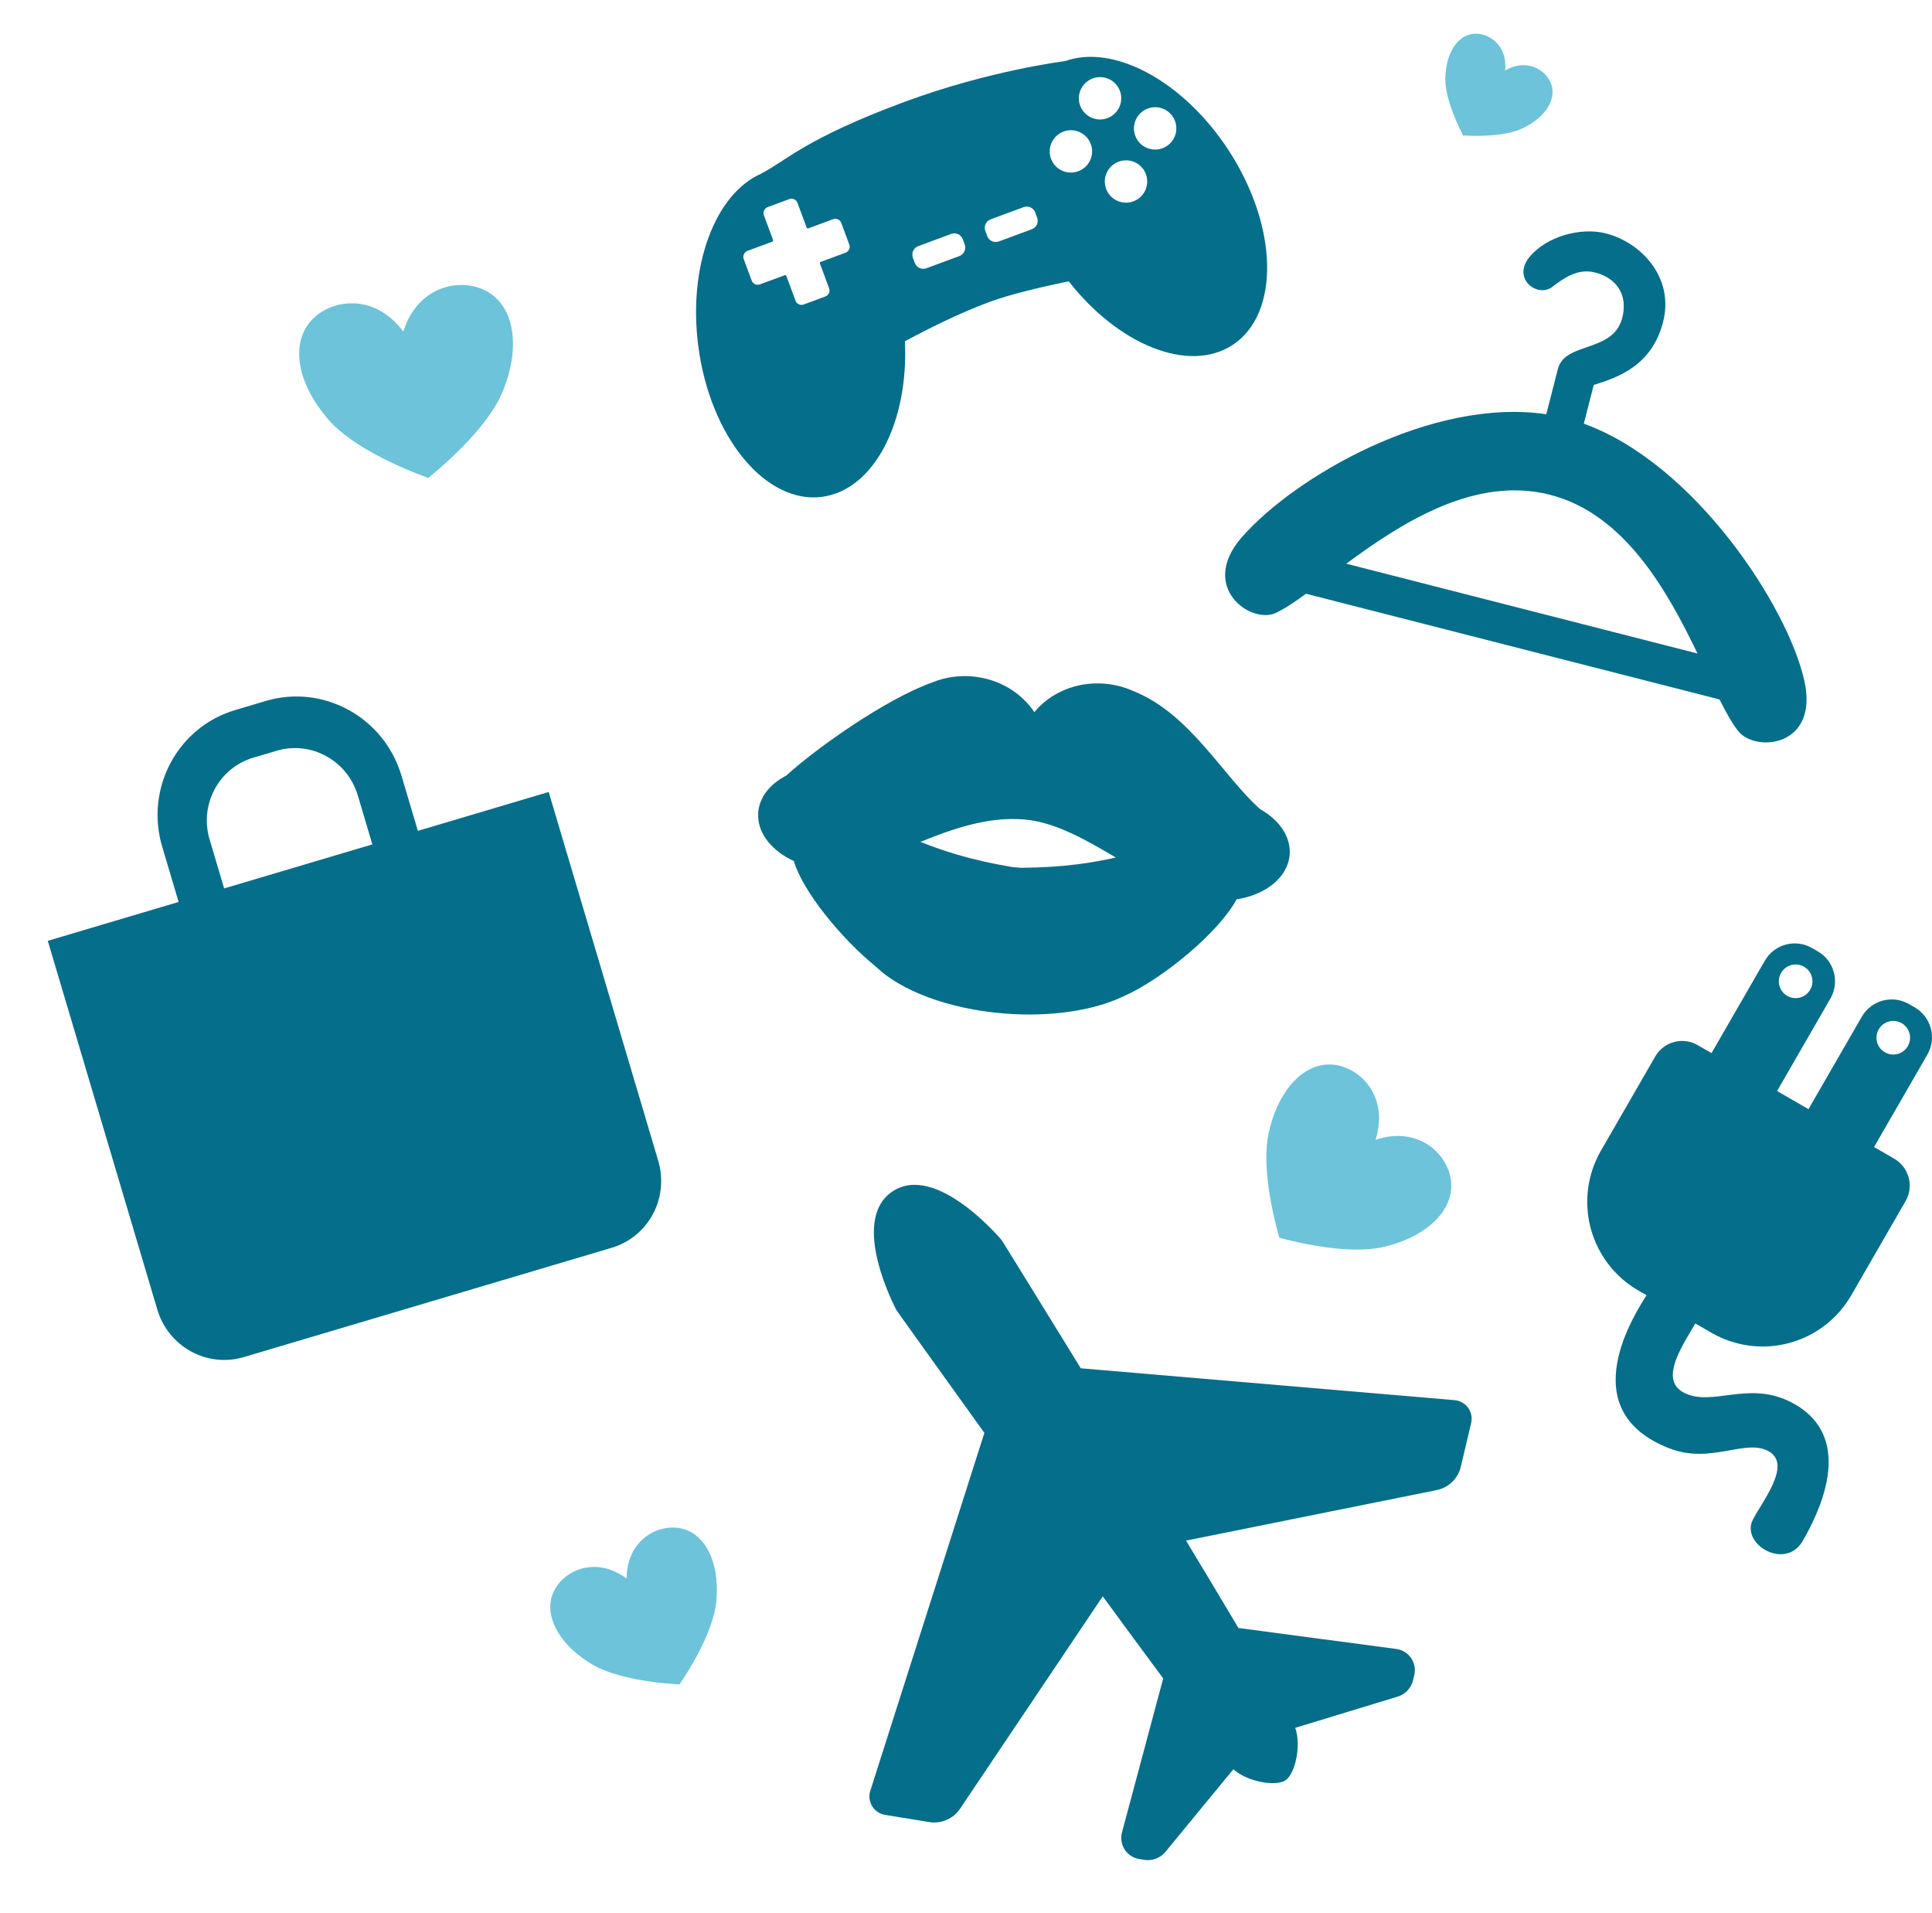 <?xml version="1.0" encoding="utf-8"?>
<!-- Generator: Adobe Illustrator 24.1.2, SVG Export Plug-In . SVG Version: 6.00 Build 0)  -->
<svg version="1.1" id="Layer_1" xmlns="http://www.w3.org/2000/svg" xmlns:xlink="http://www.w3.org/1999/xlink" x="0px" y="0px"
	 viewBox="0 0 297 294" style="enable-background:new 0 0 297 294;" xml:space="preserve">
<style type="text/css">
	.st0{fill-rule:evenodd;clip-rule:evenodd;fill:#056E8A;}
	.st1{fill-rule:evenodd;clip-rule:evenodd;fill:#6CC3DA;}
</style>
<path class="st0" d="M117.051,26.676c0,0-0.011-0.013-0.006-0.016
	c3.675-1.839,6.605-5.306,22.053-11.019c13.09-4.841,24.646-6.251,24.646-6.251
	c7.401-2.663,18.117,2.985,25.101,13.673c7.68,11.754,7.959,25.18,0.623,29.966
	c-6.719,4.382-17.511,0.005-25.179-9.793c-4.354,0.898-9.045,2.015-12.215,3.187
	c-4.333,1.602-8.972,3.883-12.961,6.03c0.584,12.471-4.77,22.865-12.743,23.912
	c-8.684,1.14-17.209-9.237-19.024-23.16C105.728,40.809,109.971,29.755,117.051,26.676z
	 M170.24,26.336c0.864-1.576,2.847-2.156,4.425-1.295c1.577,0.861,2.155,2.84,1.291,4.416
	c-0.864,1.576-2.847,2.156-4.425,1.295C169.954,29.891,169.375,27.912,170.24,26.336z
	 M148.009,36.779c-0.267-0.72-1.068-1.089-1.791-0.822c-1.411,0.522-3.646,1.349-5.058,1.871
	c-0.722,0.267-1.091,1.068-0.825,1.789c0.196,0.53,0.097,0.261,0.293,0.791
	c0.266,0.721,1.067,1.089,1.79,0.821c1.412-0.522,3.647-1.349,5.058-1.871
	c0.723-0.267,1.092-1.067,0.825-1.789C148.105,37.039,148.205,37.309,148.009,36.779z
	 M159.145,32.66c-0.267-0.72-1.069-1.088-1.791-0.822c-1.411,0.522-3.647,1.349-5.058,1.871
	c-0.723,0.267-1.092,1.069-0.826,1.789c0.196,0.53,0.097,0.261,0.293,0.791
	c0.266,0.721,1.068,1.088,1.791,0.821c1.411-0.522,3.646-1.349,5.058-1.871
	c0.722-0.267,1.092-1.068,0.825-1.789C159.241,32.921,159.341,33.19,159.145,32.66z
	 M114.332,39.819c-0.188-0.508,0.072-1.073,0.582-1.261c1.188-0.439,3.175-1.174,3.801-1.406
	c0.108-0.04,0.163-0.159,0.123-0.268c-0.231-0.624-0.965-2.607-1.403-3.793
	c-0.188-0.508,0.072-1.073,0.581-1.261c0.938-0.347,2.382-0.881,3.319-1.227
	c0.509-0.188,1.074,0.071,1.262,0.579c0.439,1.186,1.172,3.169,1.403,3.793
	c0.04,0.108,0.16,0.163,0.267,0.123c0.627-0.232,2.614-0.967,3.801-1.406
	c0.51-0.189,1.076,0.071,1.264,0.579c0.346,0.935,0.878,2.376,1.224,3.311
	c0.188,0.508-0.072,1.073-0.582,1.262c-1.188,0.439-3.175,1.174-3.801,1.406
	c-0.108,0.04-0.163,0.159-0.123,0.268c0.231,0.625,0.964,2.607,1.403,3.794
	c0.188,0.508-0.073,1.073-0.582,1.261c-0.937,0.346-2.38,0.88-3.318,1.227
	c-0.509,0.188-1.075-0.071-1.262-0.579c-0.439-1.186-1.172-3.168-1.404-3.794
	c-0.04-0.108-0.159-0.163-0.267-0.123c-0.626,0.232-2.613,0.967-3.801,1.406
	c-0.51,0.189-1.074-0.071-1.262-0.579C115.211,42.195,114.678,40.754,114.332,39.819z
	 M174.718,18.173c0.864-1.576,2.847-2.156,4.424-1.295c1.578,0.862,2.156,2.84,1.292,4.416
	c-0.865,1.576-2.847,2.157-4.425,1.295C174.432,21.728,173.853,19.75,174.718,18.173z M161.771,21.711
	c0.864-1.576,2.847-2.157,4.424-1.295c1.578,0.861,2.156,2.84,1.292,4.416
	c-0.865,1.576-2.848,2.156-4.425,1.295C161.484,25.266,160.906,23.287,161.771,21.711z
	 M166.248,13.548c0.864-1.576,2.847-2.156,4.425-1.295c1.577,0.861,2.156,2.84,1.291,4.416
	c-0.864,1.576-2.847,2.156-4.425,1.295C165.962,17.103,165.384,15.124,166.248,13.548z"/>
<path class="st0" d="M151.325,220.237c-7.739-10.754-13.499-18.833-13.499-18.833
	s-7.404-13.75-0.635-18.275c6.769-4.524,16.791,7.477,16.791,7.477s5.23,8.421,12.167,19.701
	l57.466,4.899c0.827,0.071,1.585,0.5,2.073,1.174c0.488,0.675,0.658,1.53,0.466,2.34
	c-0.486,2.057-1.112,4.702-1.587,6.711c-0.431,1.824-1.884,3.23-3.718,3.599L182.32,236.791
	c2.865,4.735,5.614,9.313,8.06,13.431l24.27,3.226c0.921,0.121,1.745,0.628,2.271,1.393
	c0.527,0.765,0.705,1.718,0.491,2.622c-0.064,0.266-0.125,0.528-0.184,0.778
	c-0.286,1.207-1.19,2.172-2.376,2.533L199.112,265.571c0.966,2.675,0.002,7.06-1.503,8.066
	c-1.502,1.004-5.907,0.215-8.006-1.702l-10.448,12.7
	c-0.789,0.958-2.025,1.424-3.249,1.225c-0.252-0.041-0.517-0.085-0.786-0.128
	c-0.915-0.15-1.725-0.68-2.228-1.46c-0.504-0.782-0.654-1.738-0.413-2.637
	l6.337-23.659c-2.86-3.844-6.026-8.147-9.294-12.619l-21.929,32.638
	c-1.044,1.557-2.898,2.361-4.745,2.058c-2.035-0.332-4.712-0.768-6.794-1.109
	c-0.822-0.133-1.544-0.618-1.979-1.329c-0.435-0.71-0.538-1.575-0.286-2.368
	L151.325,220.237z"/>
<path class="st0" d="M237.708,63.669l1.776-6.948c1.12-4.379,8.853-2.312,9.998-8.294
	c0.781-4.076-1.979-6.065-4.52-6.6c-2.541-0.535-4.66,0.983-6.344,2.272
	c-2.257,1.727-6.226-1.252-3.512-4.577c2.597-3.182,7.883-4.639,11.755-3.649
	c5.433,1.389,10.546,6.785,8.799,13.616c-1.746,6.832-7.113,8.565-10.66,9.675l-1.523,5.956
	c17.05,6.166,31.36,28.098,33.901,39.522c2.268,10.194-7.512,11.053-10.164,7.735
	c-0.923-1.154-1.863-2.841-2.875-4.868l-63.564-16.25c-1.777,1.292-3.338,2.335-4.645,2.946
	c-3.849,1.799-11.946-3.972-5.205-11.664C198.998,73.33,220.034,61.056,237.708,63.669z
	 M260.953,100.444c-4.672-9.681-11.218-21.468-22.685-24.399
	c-11.517-2.944-22.753,4.277-31.31,10.596L260.953,100.444z"/>
<path class="st0" d="M122.038,132.343c-3.478-1.587-5.721-4.432-5.477-7.485
	c0.189-2.368,1.834-4.375,4.283-5.631c4.602-4.204,15.323-11.807,22.543-14.368
	c1.818-0.733,3.86-1.069,5.99-0.899l0.079,0.007c4.086,0.349,7.554,2.488,9.545,5.492
	c2.432-2.955,6.429-4.726,10.787-4.378c1.55,0.123,3.011,0.504,4.339,1.092
	c8.815,3.449,14,13.301,19.615,18.208c2.919,1.645,4.731,4.234,4.511,6.994
	c-0.277,3.472-3.684,6.167-8.161,6.858c-2.661,5.014-11.435,12.309-17.455,14.938
	c-4.482,2.123-11.049,3.179-18.247,2.605c-8.624-0.688-15.983-3.543-19.761-7.214
	C129.353,144.291,123.361,136.945,122.038,132.343z M171.534,131.806
	c-4.65-2.761-9.351-5.436-14.016-5.847c-5.551-0.49-10.922,1.37-16.024,3.439
	c3.236,1.282,7.418,2.738,14.123,3.873c0.188,0.013,0.377,0.028,0.566,0.043
	c0.265,0.021,0.529,0.044,0.792,0.07C163.773,133.327,168.135,132.558,171.534,131.806z"/>
<path class="st0" d="M253.111,199.076l-1.25-0.722c-3.611-2.087-6.246-5.523-7.325-9.554
	c-1.079-4.032-0.514-8.326,1.57-11.941c3.013-5.222,6.232-10.802,8.351-14.476
	c1.319-2.285,4.239-3.068,6.523-1.749l2.128,1.23l8.196-14.207
	c1.466-2.541,4.712-3.411,7.25-1.944c0.295,0.17,0.591,0.341,0.886,0.511
	c2.538,1.467,3.408,4.716,1.942,7.257l-8.196,14.207l4.828,2.79l8.196-14.208
	c1.466-2.54,4.712-3.411,7.25-1.945c0.295,0.171,0.591,0.343,0.886,0.512
	c2.538,1.468,3.408,4.716,1.942,7.256l-8.196,14.208l3.096,1.789
	c2.284,1.32,3.066,4.242,1.748,6.527c-2.12,3.674-5.339,9.254-8.351,14.476
	c-2.085,3.615-5.519,6.252-9.546,7.331c-4.028,1.081-8.319,0.515-11.93-1.572l-2.492-1.439
	c-2.166,3.754-6.105,9.375-0.831,11.024c4.385,1.371,9.802-2.342,16.283,1.487
	c9.344,5.521,3.25,17.116,1.06,20.913c-2.661,4.614-9.559,0.511-7.675-3.241
	c1.379-2.747,6.048-8.446,2.482-10.508c-3.566-2.06-8.858,2.01-15.25-0.452
	C241.35,216.73,251.636,201.514,253.111,199.076z M277.33,148.588
	c1.235,0.714,1.658,2.296,0.945,3.532c-0.712,1.236-2.294,1.66-3.528,0.946
	c-1.235-0.714-1.659-2.296-0.946-3.532C274.514,148.299,276.095,147.875,277.33,148.588z
	 M292.338,157.261c1.235,0.712,1.658,2.295,0.946,3.531
	c-0.713,1.236-2.294,1.66-3.529,0.946c-1.235-0.713-1.658-2.295-0.946-3.531
	C289.522,156.971,291.103,156.547,292.338,157.261z"/>
<path class="st0" d="M84.348,121.729l16.84,56.682c0.814,2.742,0.52,5.69-0.818,8.197
	c-1.339,2.507-3.611,4.367-6.318,5.171c-14.744,4.38-41.846,12.432-56.59,16.812
	c-2.707,0.804-5.626,0.486-8.116-0.883c-2.49-1.37-4.346-3.679-5.16-6.421L7.347,144.605
	l20.111-5.975l-2.523-8.491c-2.664-8.968,2.355-18.37,11.21-21.001
	c1.563-0.464,3.148-0.935,4.711-1.4c8.856-2.63,18.194,2.507,20.858,11.475
	l2.523,8.491L84.348,121.729z M57.239,129.784l-2.236-7.528
	c-1.594-5.365-7.181-8.439-12.479-6.864c-1.189,0.353-2.406,0.714-3.595,1.068
	c-5.298,1.574-8.301,7.199-6.707,12.565l2.236,7.527L57.239,129.784z"/>
<path class="st1" d="M62,50.965C64.286,43.699,71.136,42.554,75.057,44.901
	c3.922,2.346,4.915,8.184,2.484,14.593c-1.652,4.779-7.072,10.188-11.712,13.965
	c-5.634-2.059-12.544-5.407-15.687-9.385C45.724,58.81,44.731,52.973,47.659,49.481
	C50.587,45.989,57.436,44.844,62,50.965z"/>
<path class="st1" d="M211.459,175.185c6.687-2.221,11.255,2.295,11.619,6.506
	c0.366,4.212-3.474,8.118-9.597,9.767c-4.478,1.349-11.469,0.215-16.815-1.218
	c-1.507-5.34-2.74-12.334-1.459-16.845c1.554-6.165,5.394-10.071,9.597-9.767
	C209.009,163.932,213.577,168.448,211.459,175.185z"/>
<path class="st1" d="M96.322,242.62c0.058-6.076,5.019-8.539,8.556-7.659
	c3.538,0.879,5.651,5.104,5.284,10.56c-0.152,4.03-3.032,9.416-5.696,13.376
	c-4.777-0.264-10.828-1.214-14.149-3.52c-4.594-2.992-6.707-7.216-5.283-10.56
	C86.457,241.472,91.419,239.009,96.322,242.62z"/>
<path class="st1" d="M231.374,10.834c3.437-1.984,6.469-0.01,7.148,2.272
	c0.679,2.282-0.997,4.873-4.188,6.477c-2.318,1.252-6.304,1.419-9.415,1.235
	c-1.438-2.775-2.911-6.495-2.715-9.129c0.158-3.578,1.834-6.168,4.187-6.477
	C228.746,4.903,231.778,6.877,231.374,10.834z"/>
</svg>
